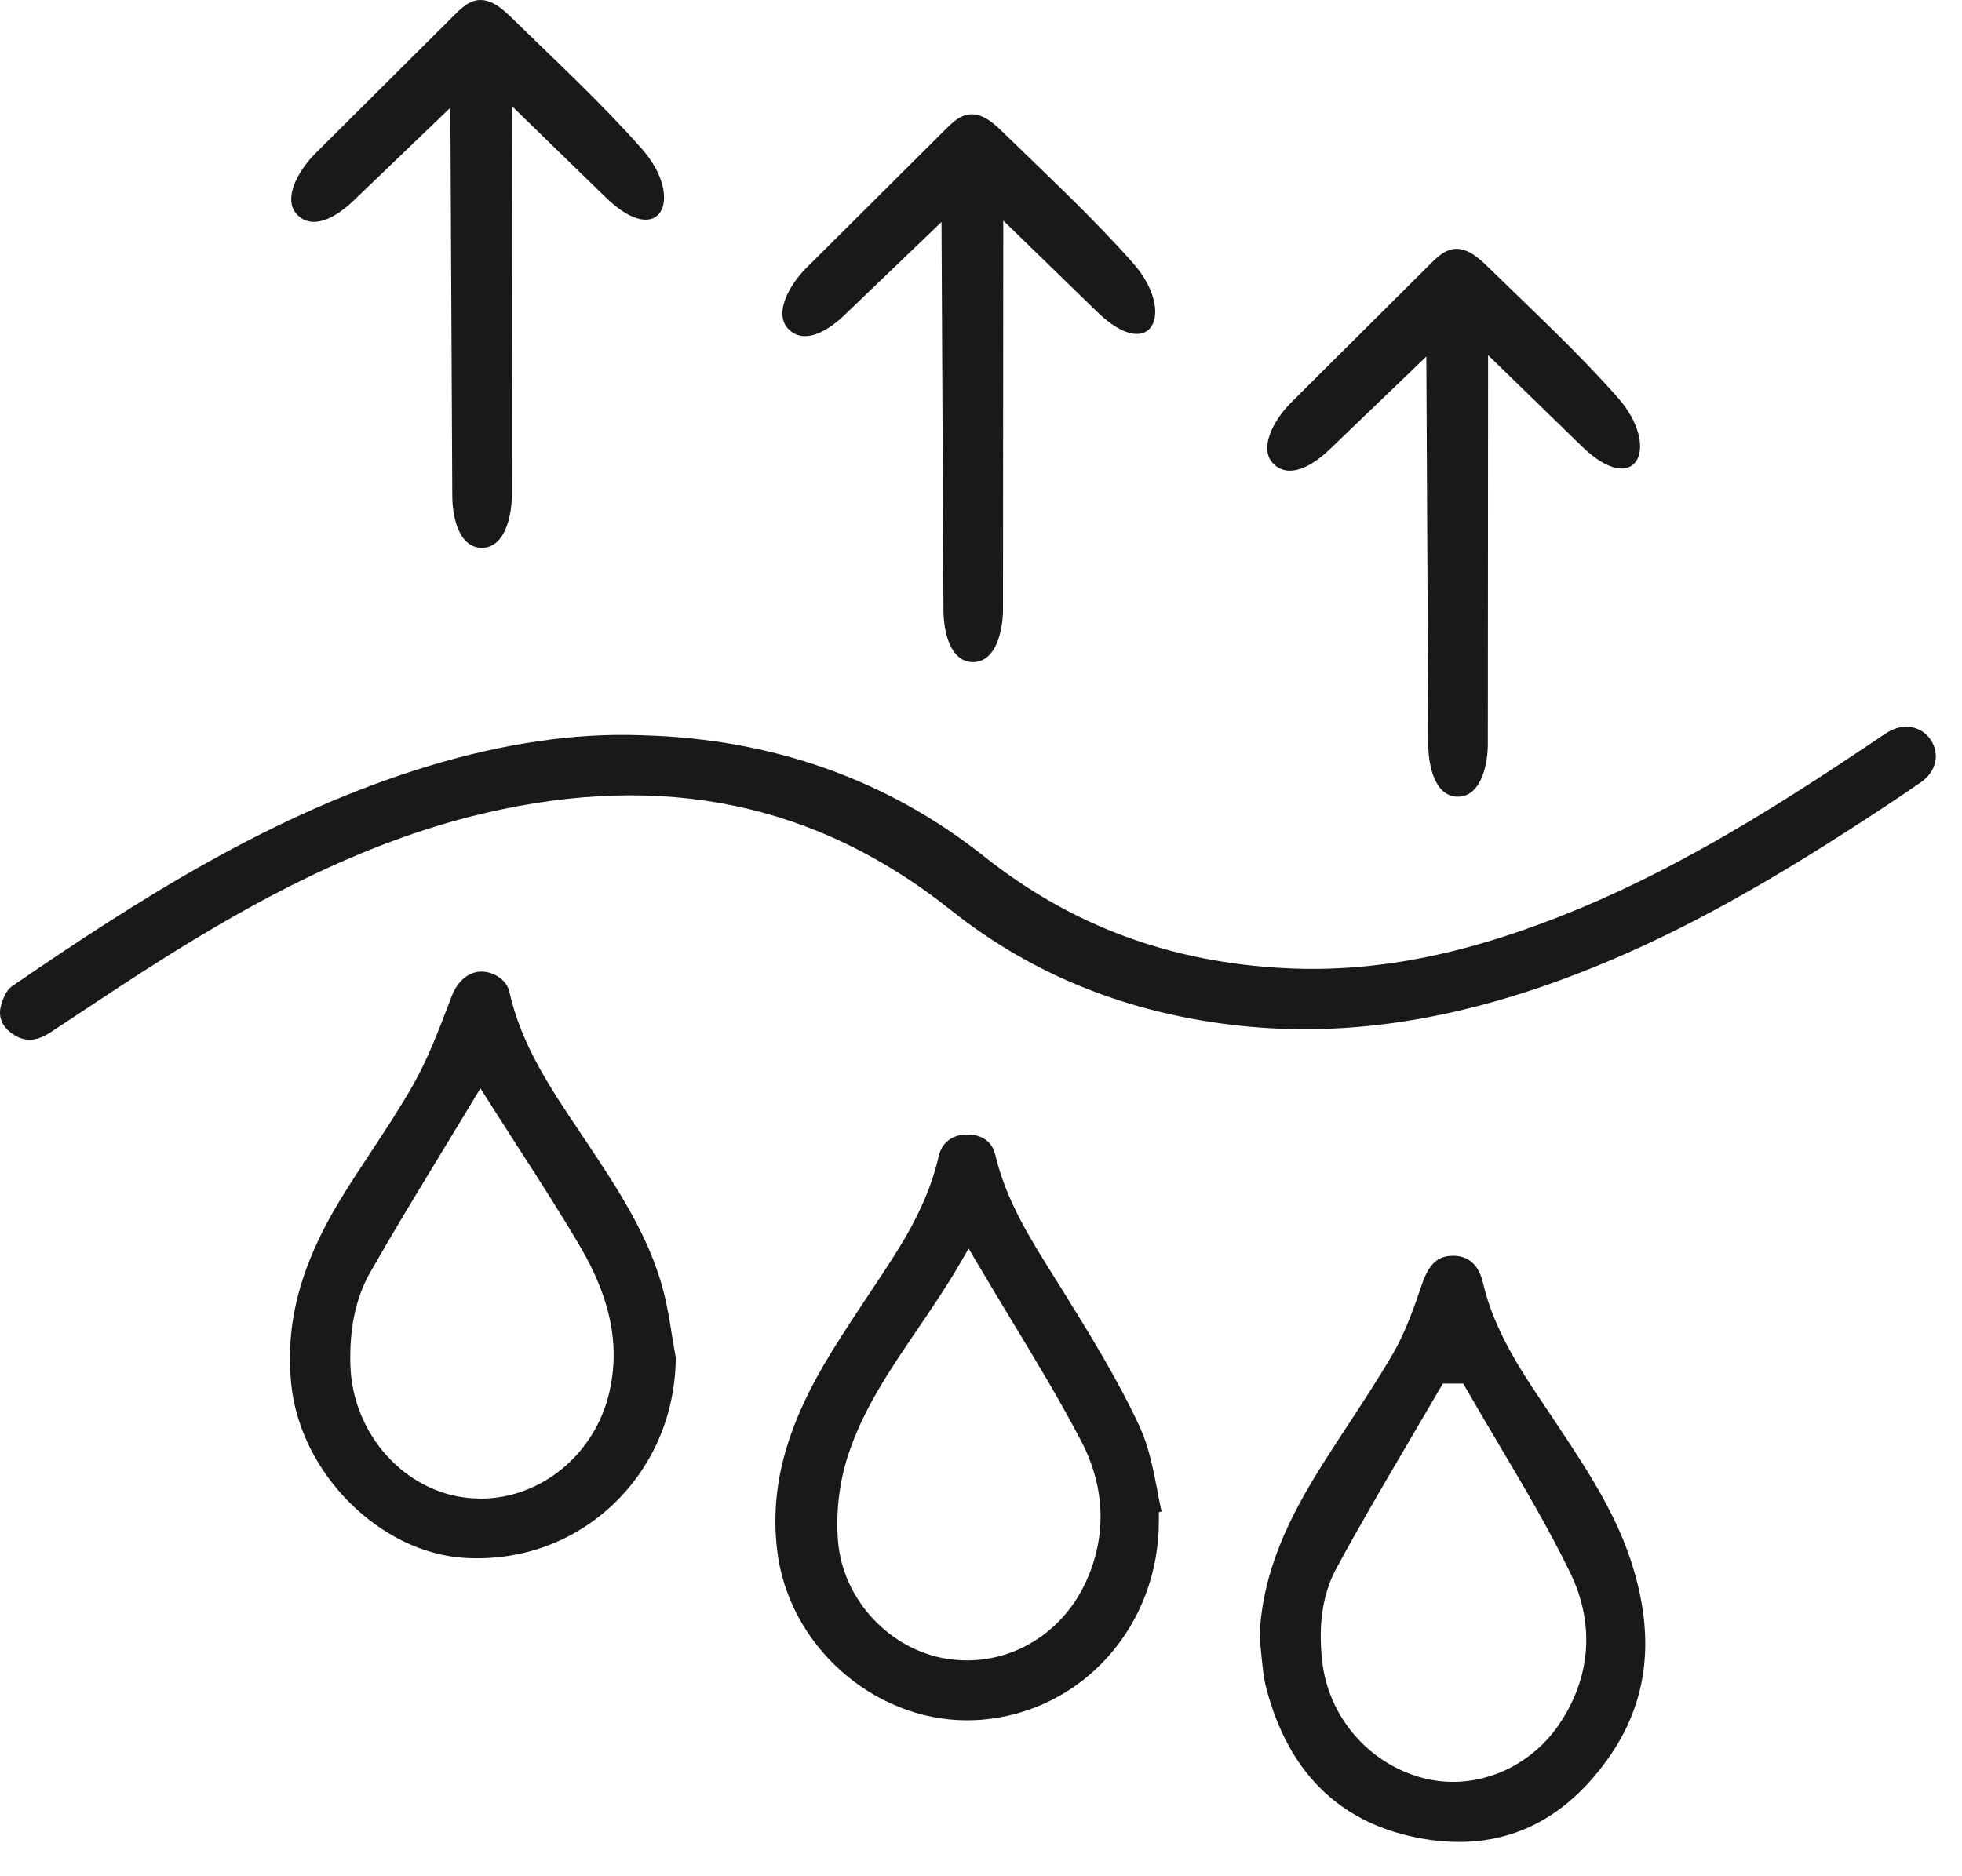 <svg width="46" height="44" viewBox="0 0 46 44" fill="none" xmlns="http://www.w3.org/2000/svg">
<path d="M0.018 23.603C-0.06 23.934 0.134 24.142 0.311 24.258C0.589 24.44 0.859 24.424 1.188 24.207C1.4 24.068 1.611 23.927 1.824 23.787C2.5 23.338 3.199 22.875 3.899 22.436C5.827 21.23 8.415 19.758 11.357 19.07C15.56 18.086 19.142 18.832 22.306 21.352C24.215 22.872 26.494 23.782 29.081 24.056C31.484 24.311 33.954 23.955 36.63 22.968C38.681 22.212 40.722 21.152 43.247 19.53C43.828 19.157 44.448 18.754 45.047 18.337C45.396 18.093 45.488 17.677 45.265 17.347C45.045 17.021 44.621 16.948 44.257 17.172C44.152 17.237 44.048 17.307 43.941 17.381L43.823 17.461C41.754 18.849 39.504 20.273 37.066 21.292C34.507 22.362 32.316 22.812 30.167 22.707C27.451 22.575 25.132 21.717 23.075 20.085C20.811 18.287 18.125 17.333 15.1 17.244H15.097C15.069 17.243 15.039 17.241 15.009 17.241C13.491 17.187 11.831 17.427 10.075 17.957C6.387 19.068 3.209 21.124 0.271 23.135C0.172 23.202 0.068 23.395 0.019 23.603H0.018Z" fill="#18191B"/>
<path d="M15.842 31.833C15.813 31.672 15.787 31.51 15.76 31.348C15.703 30.991 15.644 30.621 15.553 30.273C15.218 28.982 14.467 27.856 13.742 26.768L13.564 26.501C12.902 25.514 12.217 24.495 11.942 23.256C11.877 22.968 11.56 22.785 11.292 22.785C11.282 22.785 11.273 22.785 11.264 22.785C10.976 22.799 10.725 23.013 10.592 23.359L10.505 23.587C10.267 24.208 10.021 24.849 9.687 25.439C9.382 25.978 9.037 26.499 8.704 27.005C8.453 27.384 8.193 27.778 7.955 28.173C7.036 29.692 6.679 31.061 6.831 32.484C7.052 34.561 8.914 36.416 10.896 36.535C12.194 36.613 13.424 36.173 14.357 35.297C15.306 34.404 15.834 33.175 15.844 31.833H15.842ZM11.264 35.143C11.181 35.143 11.097 35.139 11.012 35.132C9.492 35 8.263 33.631 8.215 32.016C8.189 31.145 8.342 30.43 8.684 29.831C9.212 28.903 9.758 28.005 10.337 27.053C10.574 26.662 10.816 26.266 11.059 25.862L11.263 25.521L11.476 25.857C11.711 26.228 11.941 26.584 12.167 26.935C12.673 27.721 13.151 28.464 13.6 29.23C14.313 30.449 14.535 31.524 14.295 32.612C13.969 34.095 12.691 35.145 11.265 35.145L11.264 35.143Z" fill="#18191B"/>
<path d="M27.136 34.957C27.03 34.419 26.93 33.912 26.719 33.456C26.221 32.378 25.578 31.338 24.957 30.332L24.928 30.286C24.85 30.159 24.771 30.033 24.692 29.908C24.148 29.041 23.586 28.144 23.335 27.084C23.238 26.671 22.889 26.605 22.679 26.605C22.674 26.605 22.669 26.605 22.663 26.605C22.319 26.611 22.081 26.797 22.008 27.116C21.786 28.098 21.294 28.94 20.891 29.564C20.716 29.835 20.538 30.104 20.358 30.373C20.074 30.801 19.781 31.243 19.508 31.685C18.449 33.399 18.05 34.828 18.216 36.319C18.466 38.574 20.466 40.343 22.675 40.343C22.79 40.343 22.906 40.338 23.022 40.329C25.393 40.128 27.176 38.12 27.17 35.657V35.463L27.233 35.447C27.197 35.284 27.165 35.119 27.133 34.958L27.136 34.957ZM25.462 37.09C24.94 38.235 23.855 38.938 22.673 38.938C22.52 38.938 22.365 38.926 22.208 38.902C20.854 38.692 19.753 37.502 19.647 36.135C19.595 35.472 19.677 34.77 19.874 34.157C20.23 33.056 20.853 32.141 21.513 31.171C21.846 30.682 22.19 30.176 22.499 29.643L22.71 29.279L22.924 29.642C23.18 30.077 23.44 30.505 23.69 30.92C24.281 31.897 24.84 32.82 25.346 33.789C25.913 34.873 25.953 36.014 25.463 37.09H25.462Z" fill="#18191B"/>
<path d="M32.648 31.763C32.327 32.315 31.972 32.855 31.63 33.377C31.398 33.731 31.159 34.096 30.933 34.46C30.268 35.532 29.581 36.84 29.531 38.408C29.548 38.538 29.56 38.669 29.572 38.796C29.6 39.083 29.625 39.353 29.694 39.611C30.208 41.545 31.379 42.714 33.179 43.086C35.025 43.467 36.54 42.857 37.681 41.27C38.65 39.923 38.828 38.386 38.227 36.571C37.847 35.424 37.164 34.397 36.504 33.404L36.482 33.37C36.41 33.262 36.339 33.155 36.266 33.047C35.659 32.145 35.032 31.212 34.769 30.084C34.703 29.796 34.529 29.453 34.08 29.449C33.814 29.449 33.541 29.524 33.343 30.105C33.164 30.631 32.96 31.227 32.65 31.763H32.648ZM33.757 32.569L33.828 32.447H34.307L34.378 32.571C34.622 32.997 34.878 33.429 35.125 33.846C35.704 34.823 36.304 35.833 36.81 36.874C37.4 38.084 37.301 39.361 36.532 40.47C35.951 41.304 35.017 41.787 34.065 41.787C33.832 41.787 33.598 41.758 33.368 41.698C32.095 41.367 31.143 40.264 30.999 38.954C30.903 38.082 31.013 37.369 31.335 36.774C31.884 35.76 32.477 34.752 33.05 33.775C33.286 33.374 33.522 32.972 33.756 32.57L33.757 32.569Z" fill="#18191B"/>
<path d="M11.969 11.995C11.991 11.86 12 11.724 12 11.599C12.002 8.563 12.005 5.528 12.007 2.493C12.738 3.205 13.469 3.916 14.202 4.629C15.484 5.877 16.07 4.647 15.048 3.49C14.095 2.411 13.019 1.417 11.99 0.411C11.767 0.193 11.494 -0.041 11.186 0.006C10.976 0.039 10.81 0.196 10.66 0.346C9.57 1.432 8.478 2.518 7.388 3.604C6.975 4.017 6.569 4.748 7.038 5.097C7.421 5.383 7.946 5.035 8.291 4.704C9.046 3.978 9.803 3.252 10.559 2.525C10.573 5.559 10.589 8.592 10.604 11.624C10.606 12.143 10.764 12.832 11.283 12.847C11.695 12.859 11.897 12.435 11.969 11.994V11.995Z" fill="#18191B"/>
<path d="M23.484 14.675C23.506 14.54 23.516 14.404 23.516 14.278C23.518 11.243 23.52 8.208 23.522 5.172C24.254 5.885 24.985 6.596 25.718 7.308C27 8.557 27.585 7.326 26.564 6.17C25.611 5.091 24.534 4.097 23.505 3.091C23.283 2.873 23.009 2.638 22.701 2.686C22.491 2.719 22.326 2.876 22.176 3.026C21.085 4.112 19.994 5.198 18.904 6.284C18.49 6.696 18.085 7.428 18.553 7.777C18.937 8.063 19.461 7.715 19.806 7.383C20.562 6.657 21.319 5.931 22.074 5.205C22.089 8.238 22.105 11.271 22.12 14.304C22.122 14.823 22.28 15.512 22.798 15.527C23.211 15.538 23.413 15.115 23.484 14.674V14.675Z" fill="#18191B"/>
<path d="M34.852 17.831C34.874 17.696 34.883 17.56 34.883 17.434C34.885 14.399 34.887 11.364 34.889 8.329C35.621 9.041 36.352 9.752 37.085 10.465C38.367 11.713 38.953 10.483 37.931 9.326C36.978 8.247 35.902 7.253 34.873 6.247C34.65 6.029 34.377 5.795 34.068 5.842C33.858 5.875 33.693 6.032 33.543 6.182C32.453 7.268 31.361 8.354 30.271 9.44C29.857 9.853 29.452 10.584 29.921 10.933C30.304 11.219 30.828 10.871 31.173 10.54C31.929 9.814 32.686 9.087 33.441 8.361C33.456 11.395 33.472 14.428 33.487 17.46C33.489 17.979 33.647 18.668 34.166 18.683C34.578 18.695 34.78 18.271 34.852 17.83V17.831Z" fill="#18191B"/>
</svg>
